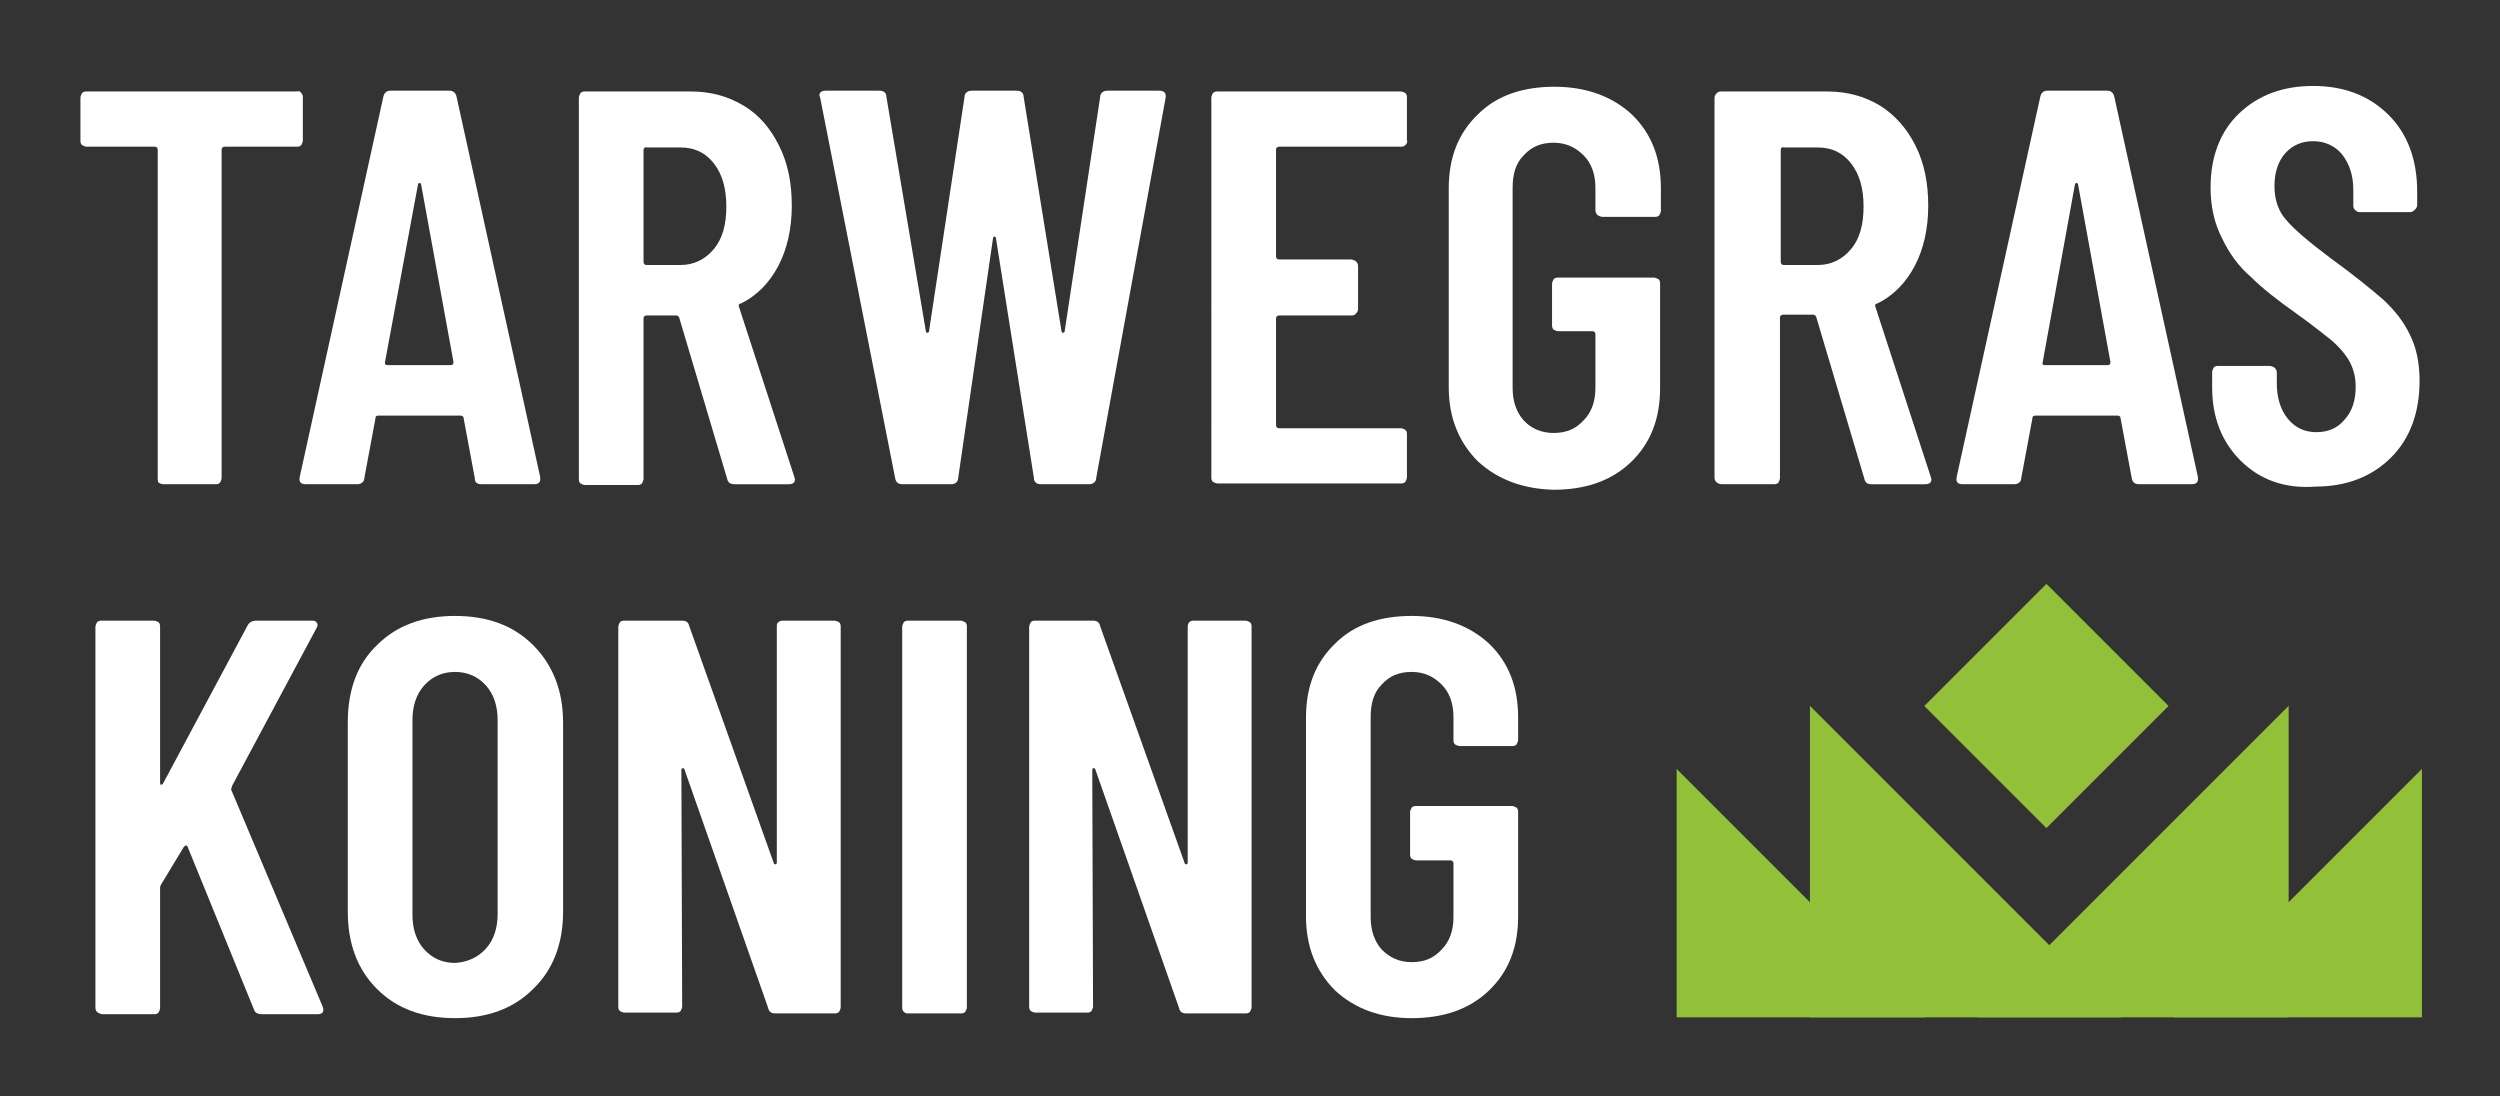 <?xml version="1.0" encoding="UTF-8"?>
<!-- Generator: Adobe Illustrator 18.0.0, SVG Export Plug-In . SVG Version: 6.00 Build 0)  -->
<!DOCTYPE svg PUBLIC "-//W3C//DTD SVG 1.1//EN" "http://www.w3.org/Graphics/SVG/1.1/DTD/svg11.dtd">
<svg version="1.1" id="Laag_1" xmlns="http://www.w3.org/2000/svg" xmlns:xlink="http://www.w3.org/1999/xlink" x="0px" y="0px" width="317px" height="139px" viewBox="0 0 317 139" enable-background="new 0 0 317 139" xml:space="preserve">
<rect x="0" y="0" width="317" height="139" fill="#333333" stroke="none"/>
<polyline fill="#92C139" points="244.1,129 212.6,129 212.6,97.5 "/>
<polyline fill="#92C139" points="269,129 229.5,129 229.5,89.5 "/>
<polyline fill="#92C139" points="275.6,129 307.1,129 307.1,97.5 "/>
<polyline fill="#92C139" points="250.7,129 290.2,129 290.2,89.5 "/>
<g>
	<g>
		<path fill="#FFFFFF" d="M38.2,11.8c0.2,0.2,0.2,0.4,0.2,0.6v5.4c0,0.2-0.1,0.4-0.2,0.6c-0.2,0.2-0.4,0.2-0.6,0.2h-9.1    c-0.2,0-0.4,0.1-0.4,0.4v41.6c0,0.2-0.1,0.4-0.2,0.6c-0.2,0.2-0.4,0.2-0.6,0.2h-6.6c-0.2,0-0.4-0.1-0.6-0.2C20,61,20,60.8,20,60.6    V19c0-0.2-0.1-0.4-0.4-0.4H11c-0.2,0-0.4-0.1-0.6-0.2c-0.2-0.2-0.2-0.4-0.2-0.6v-5.4c0-0.2,0.1-0.4,0.2-0.6    c0.2-0.2,0.4-0.2,0.6-0.2h26.6C37.9,11.5,38.1,11.6,38.2,11.8z"/>
		<path fill="#FFFFFF" d="M60.2,60.6l-1.4-7.5c0-0.2-0.1-0.4-0.4-0.4H48c-0.3,0-0.4,0.1-0.4,0.4l-1.4,7.5c0,0.5-0.4,0.8-0.9,0.8    h-6.5c-0.7,0-0.9-0.3-0.8-0.9l10.6-48.2c0.1-0.5,0.4-0.8,0.9-0.8H57c0.5,0,0.8,0.3,0.9,0.8l10.6,48.2v0.3c0,0.4-0.3,0.6-0.8,0.6    h-6.6C60.5,61.4,60.2,61.2,60.2,60.6z M49.2,46.3h7.9c0.3,0,0.4-0.1,0.4-0.4l-4.1-22.5c0-0.1-0.1-0.2-0.2-0.2    c-0.1,0-0.2,0.1-0.2,0.2L48.8,46C48.8,46.2,48.9,46.3,49.2,46.3z"/>
		<path fill="#FFFFFF" d="M92.2,60.7l-6.1-20.5C86,40.1,85.9,40,85.8,40H82c-0.2,0-0.4,0.1-0.4,0.4v20.3c0,0.2-0.1,0.4-0.2,0.6    c-0.2,0.2-0.4,0.2-0.6,0.2h-6.6c-0.2,0-0.4-0.1-0.6-0.2c-0.2-0.2-0.2-0.4-0.2-0.6V12.4c0-0.2,0.1-0.4,0.2-0.6    c0.2-0.2,0.4-0.2,0.6-0.2h13.4c2.5,0,4.7,0.6,6.7,1.8s3.4,2.9,4.5,5.1c1.1,2.2,1.6,4.7,1.6,7.6c0,2.9-0.6,5.5-1.7,7.6    c-1.1,2.1-2.7,3.8-4.8,4.8c-0.2,0-0.3,0.2-0.2,0.4l7,21.5c0,0.1,0.1,0.2,0.1,0.4c0,0.4-0.3,0.6-0.8,0.6h-6.8    C92.6,61.4,92.3,61.2,92.2,60.7z M81.6,19v14.2c0,0.2,0.1,0.4,0.4,0.4h4.3c1.7,0,3.1-0.7,4.2-2c1.1-1.3,1.6-3.1,1.6-5.4    s-0.5-4.1-1.6-5.5c-1.1-1.4-2.5-2-4.2-2H82C81.8,18.6,81.6,18.8,81.6,19z"/>
		<path fill="#FFFFFF" d="M113.5,60.6L104,12.4l-0.1-0.3c0-0.4,0.3-0.6,0.8-0.6h6.8c0.6,0,0.9,0.3,0.9,0.8l5,29.7    c0,0.1,0.1,0.2,0.2,0.2c0.1,0,0.2-0.1,0.2-0.2l4.5-29.7c0-0.5,0.4-0.8,0.9-0.8h5.7c0.6,0,0.9,0.3,0.9,0.8l4.8,29.7    c0,0.1,0.1,0.2,0.2,0.2c0.1,0,0.2-0.1,0.2-0.2l4.5-29.7c0-0.5,0.4-0.8,0.9-0.8h6.6c0.6,0,0.9,0.3,0.8,0.9L139,60.6    c0,0.5-0.4,0.8-0.9,0.8h-6.1c-0.6,0-0.9-0.3-0.9-0.8l-4.8-30.3c0-0.2-0.1-0.3-0.2-0.3c-0.1,0-0.2,0.1-0.2,0.3l-4.4,30.3    c0,0.5-0.4,0.8-0.9,0.8h-6.1C113.9,61.4,113.6,61.2,113.5,60.6z"/>
		<path fill="#FFFFFF" d="M178.2,18.4c-0.2,0.2-0.4,0.2-0.6,0.2h-15.4c-0.2,0-0.4,0.1-0.4,0.4v13.5c0,0.2,0.1,0.4,0.4,0.4h9.1    c0.2,0,0.4,0.1,0.6,0.2c0.2,0.2,0.3,0.4,0.3,0.6v5.5c0,0.2-0.1,0.4-0.3,0.6c-0.2,0.2-0.4,0.2-0.6,0.2h-9.1c-0.2,0-0.4,0.1-0.4,0.4    v13.5c0,0.2,0.1,0.4,0.4,0.4h15.4c0.2,0,0.4,0.1,0.6,0.2c0.2,0.2,0.2,0.4,0.2,0.6v5.4c0,0.2-0.1,0.4-0.2,0.6    c-0.2,0.2-0.4,0.2-0.6,0.2h-23.2c-0.2,0-0.4-0.1-0.6-0.2c-0.2-0.2-0.2-0.4-0.2-0.6V12.4c0-0.2,0.1-0.4,0.2-0.6    c0.2-0.2,0.4-0.2,0.6-0.2h23.2c0.2,0,0.4,0.1,0.6,0.2c0.2,0.2,0.2,0.4,0.2,0.6v5.4C178.5,18,178.4,18.2,178.2,18.4z"/>
		<path fill="#FFFFFF" d="M187.4,58.5c-2.4-2.4-3.7-5.5-3.7-9.4V23.9c0-3.9,1.2-7,3.7-9.4c2.4-2.4,5.7-3.5,9.7-3.5    c4,0,7.3,1.2,9.8,3.5c2.5,2.4,3.7,5.5,3.7,9.4v2.8c0,0.2-0.1,0.4-0.2,0.6c-0.2,0.2-0.4,0.2-0.6,0.2h-6.6c-0.2,0-0.4-0.1-0.6-0.2    c-0.2-0.2-0.3-0.4-0.3-0.6v-2.9c0-1.7-0.5-3.1-1.5-4.1c-1-1-2.2-1.6-3.8-1.6c-1.6,0-2.8,0.5-3.8,1.6c-1,1-1.4,2.4-1.4,4.1v25.4    c0,1.7,0.5,3.1,1.4,4.1c0.9,1,2.2,1.6,3.8,1.6c1.6,0,2.8-0.5,3.8-1.6c1-1,1.5-2.4,1.5-4.1v-6.8c0-0.2-0.1-0.4-0.4-0.4h-4.3    c-0.2,0-0.4-0.1-0.6-0.2c-0.2-0.2-0.2-0.4-0.2-0.6v-5.2c0-0.2,0.1-0.4,0.2-0.6c0.2-0.2,0.4-0.2,0.6-0.2h12.1    c0.2,0,0.4,0.1,0.6,0.2c0.2,0.2,0.2,0.4,0.2,0.6v13.2c0,3.9-1.2,7-3.7,9.4c-2.5,2.4-5.8,3.5-9.8,3.5    C193.1,62,189.9,60.8,187.4,58.5z"/>
		<path fill="#FFFFFF" d="M236.4,60.7l-6.1-20.5c-0.1-0.2-0.2-0.3-0.4-0.3h-3.8c-0.2,0-0.4,0.1-0.4,0.4v20.3c0,0.2-0.1,0.4-0.2,0.6    c-0.2,0.2-0.4,0.2-0.6,0.2h-6.6c-0.2,0-0.4-0.1-0.6-0.2c-0.2-0.2-0.3-0.4-0.3-0.6V12.4c0-0.2,0.1-0.4,0.3-0.6    c0.2-0.2,0.4-0.2,0.6-0.2h13.4c2.5,0,4.7,0.6,6.7,1.8c1.9,1.2,3.4,2.9,4.5,5.1c1.1,2.2,1.6,4.7,1.6,7.6c0,2.9-0.6,5.5-1.7,7.6    c-1.1,2.1-2.7,3.8-4.8,4.8c-0.2,0-0.3,0.2-0.2,0.4l7,21.5c0,0.1,0.1,0.2,0.1,0.4c0,0.4-0.3,0.6-0.8,0.6h-6.8    C236.8,61.4,236.5,61.2,236.4,60.7z M225.8,19v14.2c0,0.2,0.1,0.4,0.4,0.4h4.3c1.7,0,3.1-0.7,4.2-2c1.1-1.3,1.6-3.1,1.6-5.4    s-0.5-4.1-1.6-5.5c-1.1-1.4-2.5-2-4.2-2h-4.3C225.9,18.6,225.8,18.8,225.8,19z"/>
		<path fill="#FFFFFF" d="M270.3,60.6l-1.4-7.5c0-0.2-0.1-0.4-0.4-0.4h-10.4c-0.3,0-0.4,0.1-0.4,0.4l-1.4,7.5c0,0.5-0.4,0.8-0.9,0.8    h-6.5c-0.7,0-0.9-0.3-0.8-0.9l10.6-48.2c0.1-0.5,0.4-0.8,0.9-0.8h7.6c0.5,0,0.8,0.3,0.9,0.8l10.6,48.2v0.3c0,0.4-0.3,0.6-0.8,0.6    h-6.6C270.7,61.4,270.4,61.2,270.3,60.6z M259.3,46.3h7.9c0.3,0,0.4-0.1,0.4-0.4l-4.1-22.5c0-0.1-0.1-0.2-0.2-0.2    c-0.1,0-0.2,0.1-0.2,0.2L259,46C258.9,46.2,259.1,46.3,259.3,46.3z"/>
		<path fill="#FFFFFF" d="M284.1,58.4c-2.4-2.4-3.6-5.5-3.6-9.3v-1.9c0-0.2,0.1-0.4,0.2-0.6c0.2-0.2,0.4-0.2,0.6-0.2h6.5    c0.2,0,0.4,0.1,0.6,0.2c0.2,0.2,0.3,0.4,0.3,0.6v1.4c0,1.9,0.5,3.4,1.4,4.5c0.9,1.1,2.1,1.7,3.6,1.7s2.7-0.5,3.6-1.6    c1-1.1,1.4-2.5,1.4-4.2c0-1.2-0.3-2.3-0.8-3.2c-0.5-0.9-1.3-1.8-2.2-2.6c-1-0.8-2.5-2-4.6-3.5c-2.4-1.7-4.3-3.2-5.7-4.6    c-1.5-1.3-2.7-2.9-3.6-4.8c-1-1.9-1.5-4.1-1.5-6.5c0-3.9,1.2-7.1,3.6-9.4c2.4-2.3,5.5-3.5,9.4-3.5c3.9,0,7.1,1.2,9.6,3.7    c2.4,2.4,3.6,5.7,3.6,9.7v1.7c0,0.2-0.1,0.4-0.3,0.6c-0.2,0.2-0.4,0.3-0.6,0.3h-6.4c-0.2,0-0.4-0.1-0.6-0.3    c-0.2-0.2-0.2-0.4-0.2-0.6v-1.9c0-1.9-0.5-3.3-1.4-4.5c-0.9-1.1-2.2-1.7-3.7-1.7c-1.4,0-2.6,0.5-3.5,1.5c-0.9,1-1.4,2.4-1.4,4.2    c0,1.7,0.5,3.2,1.5,4.3c1,1.2,2.9,2.8,5.7,4.9c2.9,2.1,5.1,3.9,6.6,5.2c1.5,1.4,2.6,2.8,3.4,4.5c0.8,1.6,1.2,3.5,1.2,5.8    c0,4-1.2,7.3-3.6,9.7c-2.4,2.4-5.6,3.7-9.6,3.7C289.7,62,286.5,60.8,284.1,58.4z"/>
		<path fill="#FFFFFF" d="M12.3,128.3c-0.2-0.2-0.2-0.4-0.2-0.6V79.5c0-0.2,0.1-0.4,0.2-0.6c0.2-0.2,0.4-0.2,0.6-0.2h6.6    c0.2,0,0.4,0.1,0.6,0.2c0.2,0.2,0.2,0.4,0.2,0.6v19.7c0,0.2,0,0.3,0.1,0.3c0.1,0,0.2,0,0.3-0.2l10.7-20c0.2-0.4,0.6-0.6,1.1-0.6    h7.1c0.3,0,0.5,0.1,0.6,0.3c0.1,0.2,0.1,0.4-0.1,0.7l-10.7,20c0,0.2-0.1,0.3-0.1,0.4l11.6,27.5c0,0.1,0.1,0.2,0.1,0.4    c0,0.4-0.2,0.6-0.7,0.6h-7.1c-0.5,0-0.9-0.2-1-0.6l-8.4-20.6c0-0.1-0.1-0.2-0.2-0.2c-0.1,0-0.2,0.1-0.3,0.2l-2.9,4.8    c-0.1,0.2-0.1,0.3-0.1,0.4v15.2c0,0.2-0.1,0.4-0.2,0.6c-0.2,0.2-0.4,0.2-0.6,0.2h-6.6C12.7,128.5,12.5,128.5,12.3,128.3z"/>
		<path fill="#FFFFFF" d="M47.8,125.4c-2.5-2.5-3.7-5.8-3.7-9.8v-24c0-4.1,1.2-7.4,3.7-9.8c2.5-2.5,5.8-3.7,9.9-3.7    c4.1,0,7.4,1.2,9.9,3.7c2.5,2.5,3.8,5.8,3.8,9.8v24c0,4.1-1.3,7.4-3.8,9.8c-2.5,2.5-5.8,3.7-9.9,3.7    C53.6,129.1,50.3,127.9,47.8,125.4z M61.6,120.3c1-1.1,1.5-2.6,1.5-4.4V91.3c0-1.8-0.5-3.3-1.5-4.4c-1-1.1-2.3-1.7-3.9-1.7    c-1.6,0-2.9,0.6-3.9,1.7c-1,1.1-1.5,2.6-1.5,4.4v24.7c0,1.8,0.5,3.3,1.5,4.4c1,1.1,2.3,1.7,3.9,1.7    C59.3,122,60.6,121.4,61.6,120.3z"/>
		<path fill="#FFFFFF" d="M98.7,78.9c0.2-0.2,0.4-0.2,0.6-0.2h6.5c0.2,0,0.4,0.1,0.6,0.2c0.2,0.2,0.2,0.4,0.2,0.6v48.2    c0,0.2-0.1,0.4-0.2,0.6c-0.2,0.2-0.4,0.2-0.6,0.2h-7.5c-0.5,0-0.8-0.2-0.9-0.7L86.8,97.6c0-0.1-0.1-0.2-0.2-0.2    c-0.1,0-0.2,0.1-0.2,0.2l0.1,30c0,0.2-0.1,0.4-0.2,0.6c-0.2,0.2-0.4,0.2-0.6,0.2h-6.5c-0.2,0-0.4-0.1-0.6-0.2    c-0.2-0.2-0.2-0.4-0.2-0.6V79.5c0-0.2,0.1-0.4,0.2-0.6c0.2-0.2,0.4-0.2,0.6-0.2h7.3c0.5,0,0.8,0.2,0.9,0.7l10.7,30    c0,0.1,0.1,0.2,0.2,0.2c0.1,0,0.2-0.1,0.2-0.2V79.5C98.5,79.2,98.5,79,98.7,78.9z"/>
		<path fill="#FFFFFF" d="M114.6,128.3c-0.2-0.2-0.2-0.4-0.2-0.6V79.5c0-0.2,0.1-0.4,0.2-0.6c0.2-0.2,0.4-0.2,0.6-0.2h6.6    c0.2,0,0.4,0.1,0.6,0.2c0.2,0.2,0.2,0.4,0.2,0.6v48.2c0,0.2-0.1,0.4-0.2,0.6c-0.2,0.2-0.4,0.2-0.6,0.2h-6.6    C115,128.5,114.8,128.5,114.6,128.3z"/>
		<path fill="#FFFFFF" d="M150.8,78.9c0.2-0.2,0.4-0.2,0.6-0.2h6.5c0.2,0,0.4,0.1,0.6,0.2c0.2,0.2,0.2,0.4,0.2,0.6v48.2    c0,0.2-0.1,0.4-0.2,0.6c-0.2,0.2-0.4,0.2-0.6,0.2h-7.5c-0.5,0-0.8-0.2-0.9-0.7l-10.6-30.2c0-0.1-0.1-0.2-0.2-0.2    c-0.1,0-0.2,0.1-0.2,0.2l0.1,30c0,0.2-0.1,0.4-0.2,0.6c-0.2,0.2-0.4,0.2-0.6,0.2h-6.5c-0.2,0-0.4-0.1-0.6-0.2    c-0.2-0.2-0.2-0.4-0.2-0.6V79.5c0-0.2,0.1-0.4,0.2-0.6c0.2-0.2,0.4-0.2,0.6-0.2h7.3c0.5,0,0.8,0.2,0.9,0.7l10.7,30    c0,0.1,0.1,0.2,0.2,0.2c0.1,0,0.2-0.1,0.2-0.2V79.5C150.6,79.2,150.7,79,150.8,78.9z"/>
		<path fill="#FFFFFF" d="M169.3,125.6c-2.4-2.4-3.7-5.5-3.7-9.4V91c0-3.9,1.2-7,3.7-9.4c2.4-2.4,5.7-3.5,9.7-3.5    c4,0,7.3,1.2,9.8,3.5c2.5,2.4,3.7,5.5,3.7,9.4v2.8c0,0.2-0.1,0.4-0.2,0.6c-0.2,0.2-0.4,0.2-0.6,0.2h-6.6c-0.2,0-0.4-0.1-0.6-0.2    c-0.2-0.2-0.2-0.4-0.2-0.6v-2.9c0-1.7-0.5-3.1-1.5-4.1c-1-1-2.2-1.6-3.8-1.6s-2.8,0.5-3.8,1.6c-1,1-1.4,2.4-1.4,4.1v25.4    c0,1.7,0.5,3.1,1.4,4.1c1,1,2.2,1.6,3.8,1.6s2.8-0.5,3.8-1.6c1-1,1.5-2.4,1.5-4.1v-6.8c0-0.2-0.1-0.4-0.4-0.4h-4.3    c-0.2,0-0.4-0.1-0.6-0.2c-0.2-0.2-0.2-0.4-0.2-0.6V103c0-0.2,0.1-0.4,0.2-0.6c0.2-0.2,0.4-0.2,0.6-0.2h12.1c0.2,0,0.4,0.1,0.6,0.2    c0.2,0.2,0.2,0.4,0.2,0.6v13.2c0,3.9-1.2,7-3.7,9.4c-2.5,2.4-5.8,3.5-9.8,3.5C175,129.1,171.8,127.9,169.3,125.6z"/>
	</g>
</g>
<rect x="248.6" y="78.5" transform="matrix(0.707 -0.707 0.707 0.707 12.742 209.78)" fill="#92C139" width="21.9" height="21.9"/>
</svg>